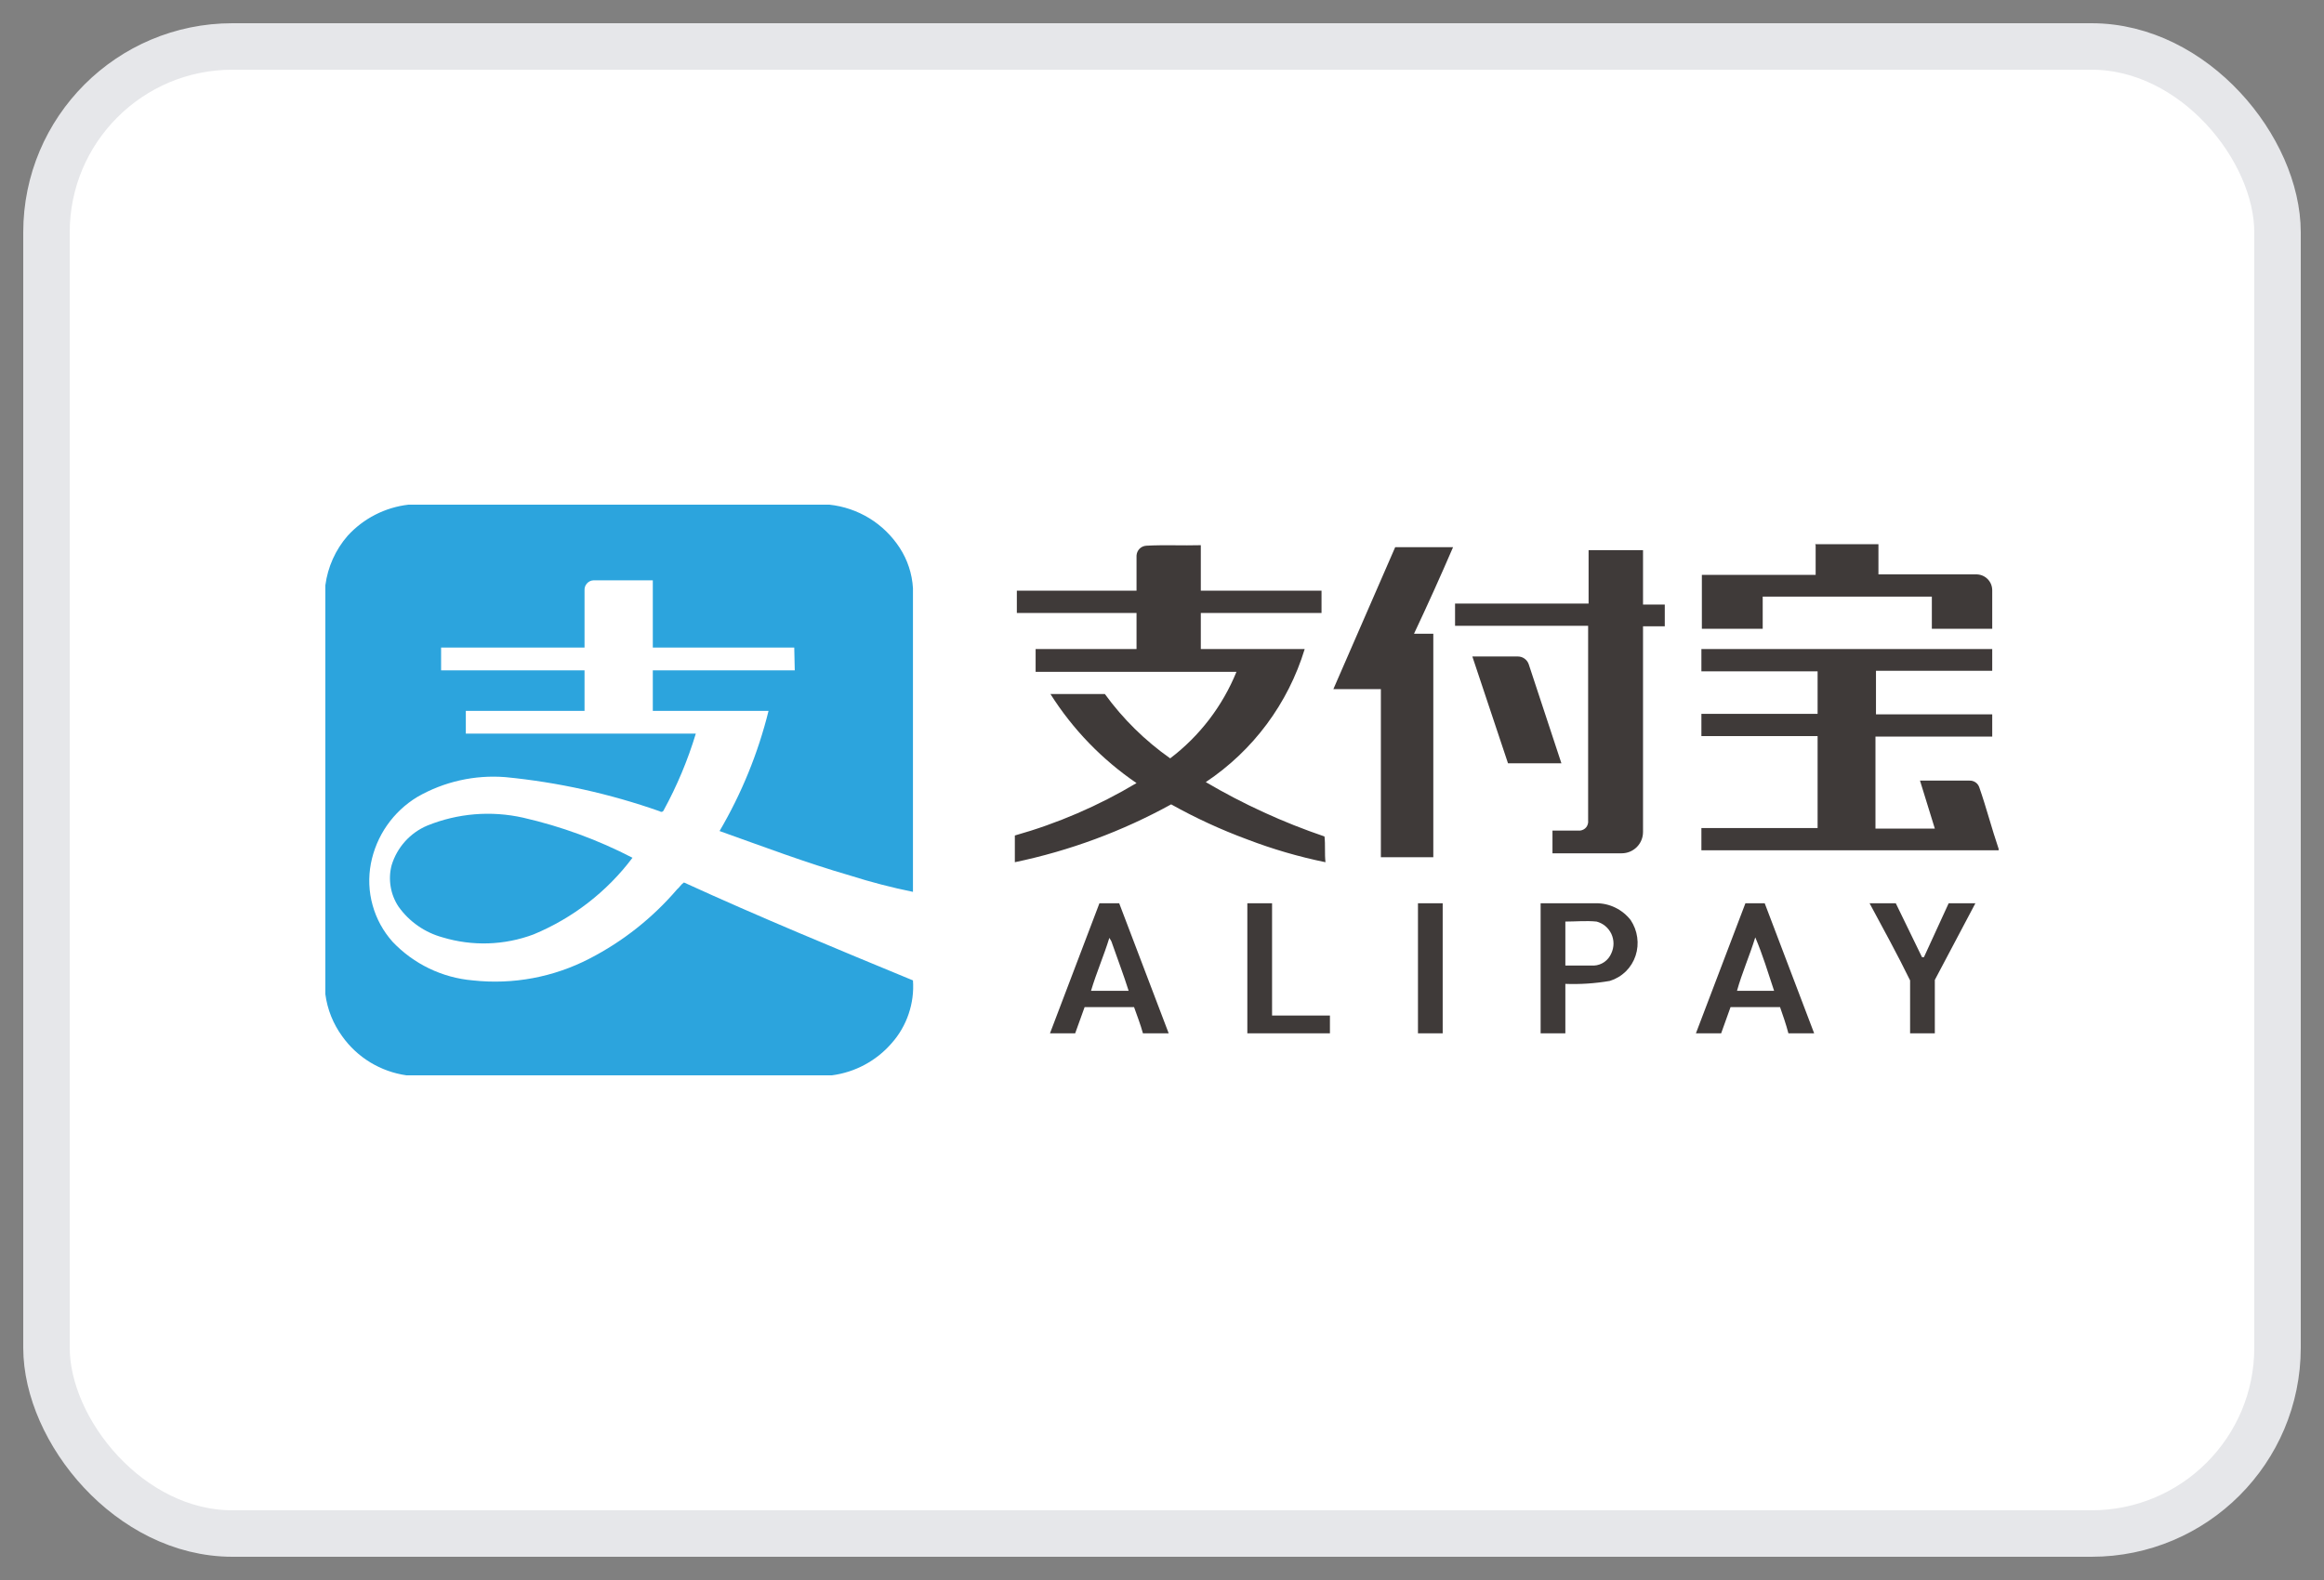<svg width="50" height="34" viewBox="0 0 50 34" fill="none" xmlns="http://www.w3.org/2000/svg">
<rect x="0" y="0" width="50" height="34" fill="#808080" stroke="none"/>
<rect x="1" y="1" width="48" height="32" rx="4" fill="white"/>
<rect x="1" y="1" width="48" height="32" rx="4" stroke="#E6E7EA"/>
<path d="M8.798 10.86H17.844C18.148 10.892 18.442 10.992 18.704 11.152C18.965 11.312 19.187 11.529 19.355 11.786C19.525 12.046 19.624 12.347 19.642 12.658V19.192C19.186 19.099 18.734 18.982 18.291 18.841C17.333 18.564 16.407 18.213 15.481 17.883C15.955 17.076 16.31 16.206 16.535 15.297H14.045V14.425H17.099L17.088 13.935H14.045V12.488H12.768C12.741 12.489 12.715 12.496 12.691 12.507C12.667 12.519 12.646 12.535 12.628 12.555C12.61 12.574 12.596 12.598 12.587 12.623C12.579 12.648 12.575 12.674 12.576 12.701V13.935H9.49V14.425H12.576V15.297H10.022V15.787H14.97C14.797 16.359 14.565 16.912 14.279 17.436C14.276 17.444 14.271 17.452 14.264 17.457C14.258 17.463 14.25 17.467 14.242 17.469C14.233 17.471 14.225 17.471 14.216 17.469C14.208 17.467 14.2 17.463 14.194 17.458C13.12 17.08 12.006 16.833 10.873 16.723C10.214 16.671 9.553 16.819 8.979 17.149C8.721 17.305 8.499 17.513 8.326 17.761C8.154 18.008 8.036 18.289 7.979 18.585C7.923 18.883 7.935 19.189 8.017 19.481C8.098 19.773 8.245 20.041 8.447 20.267C8.901 20.745 9.514 21.041 10.171 21.097C11.036 21.192 11.91 21.029 12.682 20.629C13.401 20.259 14.04 19.753 14.566 19.139C14.619 19.096 14.651 19.032 14.715 18.99C16.343 19.735 17.993 20.416 19.642 21.097C19.66 21.341 19.628 21.587 19.549 21.819C19.471 22.051 19.347 22.265 19.184 22.448C18.855 22.829 18.396 23.075 17.897 23.14H8.745C8.47 23.101 8.205 23.006 7.967 22.862C7.729 22.717 7.523 22.526 7.362 22.299C7.168 22.033 7.043 21.722 7 21.395V12.594C7.052 12.2 7.218 11.83 7.479 11.53C7.82 11.156 8.285 10.918 8.788 10.86" fill="#2CA4DD"/>
<path d="M9.192 17.766C9.847 17.5 10.567 17.441 11.257 17.596C12.074 17.783 12.864 18.073 13.608 18.458C13.059 19.188 12.324 19.757 11.48 20.107C10.852 20.343 10.164 20.365 9.522 20.171C9.14 20.067 8.805 19.834 8.575 19.511C8.488 19.381 8.43 19.234 8.405 19.08C8.379 18.926 8.386 18.768 8.426 18.617C8.484 18.428 8.582 18.254 8.714 18.107C8.847 17.959 9.01 17.843 9.192 17.766Z" fill="#2CA4DD"/>
<path d="M24.452 11.956C24.455 11.9 24.478 11.848 24.517 11.808C24.556 11.769 24.609 11.746 24.665 11.743C25.048 11.722 25.442 11.743 25.835 11.732V12.711H28.432V13.19H25.835V13.967H28.07C27.713 15.139 26.961 16.151 25.942 16.83C26.751 17.306 27.607 17.698 28.496 18C28.517 18.181 28.496 18.362 28.517 18.554C27.944 18.437 27.382 18.273 26.836 18.064C26.27 17.855 25.723 17.603 25.197 17.309C24.144 17.889 23.011 18.308 21.834 18.554V17.979C22.753 17.72 23.633 17.34 24.452 16.851C23.71 16.346 23.08 15.694 22.6 14.935H23.771C24.16 15.471 24.635 15.938 25.176 16.319C25.81 15.838 26.302 15.194 26.602 14.457H22.281V13.967H24.452V13.19H21.877V12.711H24.452V11.967M39.052 11.711H40.414V12.36H42.511C42.556 12.359 42.602 12.367 42.644 12.383C42.687 12.4 42.725 12.424 42.758 12.456C42.791 12.488 42.817 12.526 42.835 12.568C42.852 12.61 42.862 12.655 42.862 12.701V13.531H41.563V12.839H37.924V13.531H36.615V12.371H39.063V11.732M30.028 11.775H31.262C30.993 12.399 30.713 13.02 30.422 13.637H30.837V18.447H29.709V14.829H28.687L30.017 11.775M34.178 11.839H35.349V13.009H35.817V13.478H35.349V17.904C35.349 18.026 35.301 18.142 35.215 18.228C35.129 18.314 35.013 18.362 34.891 18.362H33.401V17.873H33.997C34.023 17.87 34.047 17.862 34.069 17.85C34.092 17.838 34.111 17.822 34.127 17.802C34.143 17.782 34.154 17.759 34.161 17.735C34.169 17.71 34.171 17.685 34.168 17.66V13.467H31.305V12.988H34.178V11.839ZM36.615 13.967H42.862V14.435H40.361V15.372H42.862V15.851H40.35V17.83H41.627L41.308 16.798H42.372C42.419 16.796 42.465 16.809 42.504 16.836C42.542 16.863 42.571 16.902 42.585 16.947C42.734 17.372 42.851 17.83 43 18.266V18.298H36.605V17.819H39.105V15.84H36.605V15.361H39.105V14.446H36.605V13.967" fill="#3F3A39"/>
<path d="M31.677 14.127H32.657C32.709 14.127 32.759 14.143 32.801 14.174C32.843 14.204 32.875 14.248 32.891 14.297L33.593 16.425H32.444L31.677 14.127ZM23.867 20.182C23.75 20.565 23.59 20.927 23.473 21.321H24.282C24.175 20.98 24.048 20.65 23.93 20.31C23.917 20.264 23.895 20.221 23.867 20.182ZM23.654 19.437H24.079L25.144 22.236H24.59C24.537 22.044 24.463 21.853 24.399 21.672H23.335L23.132 22.236H22.59L23.654 19.437ZM26.836 19.437H27.368V21.853H28.613V22.236H26.836V19.437ZM30.507 19.437H31.039V22.236H30.507V19.437ZM33.678 19.82V20.778H34.295C34.376 20.774 34.454 20.746 34.52 20.699C34.586 20.652 34.637 20.587 34.668 20.512C34.698 20.447 34.714 20.376 34.714 20.304C34.714 20.232 34.698 20.162 34.668 20.096C34.637 20.032 34.593 19.974 34.538 19.928C34.483 19.882 34.418 19.849 34.349 19.831C34.125 19.809 33.901 19.831 33.678 19.831M33.146 19.437H34.338C34.481 19.436 34.623 19.468 34.752 19.531C34.882 19.594 34.995 19.686 35.083 19.799C35.157 19.91 35.206 20.037 35.224 20.17C35.243 20.302 35.231 20.438 35.189 20.565C35.147 20.693 35.075 20.809 34.979 20.904C34.882 20.998 34.765 21.068 34.636 21.108C34.32 21.163 33.999 21.184 33.678 21.172V22.236H33.146V19.437ZM37.764 20.171C37.647 20.554 37.477 20.938 37.371 21.321H38.169C38.041 20.938 37.924 20.544 37.764 20.171ZM37.552 19.437H37.967L39.031 22.236H38.477C38.424 22.034 38.36 21.853 38.297 21.672H37.232L37.03 22.236H36.487L37.552 19.437ZM40.223 19.437H40.787L41.351 20.597H41.393L41.925 19.437H42.5L41.627 21.087V22.236H41.095V21.097C40.819 20.533 40.52 19.99 40.223 19.437Z" fill="#3F3A39"/>
</svg>
